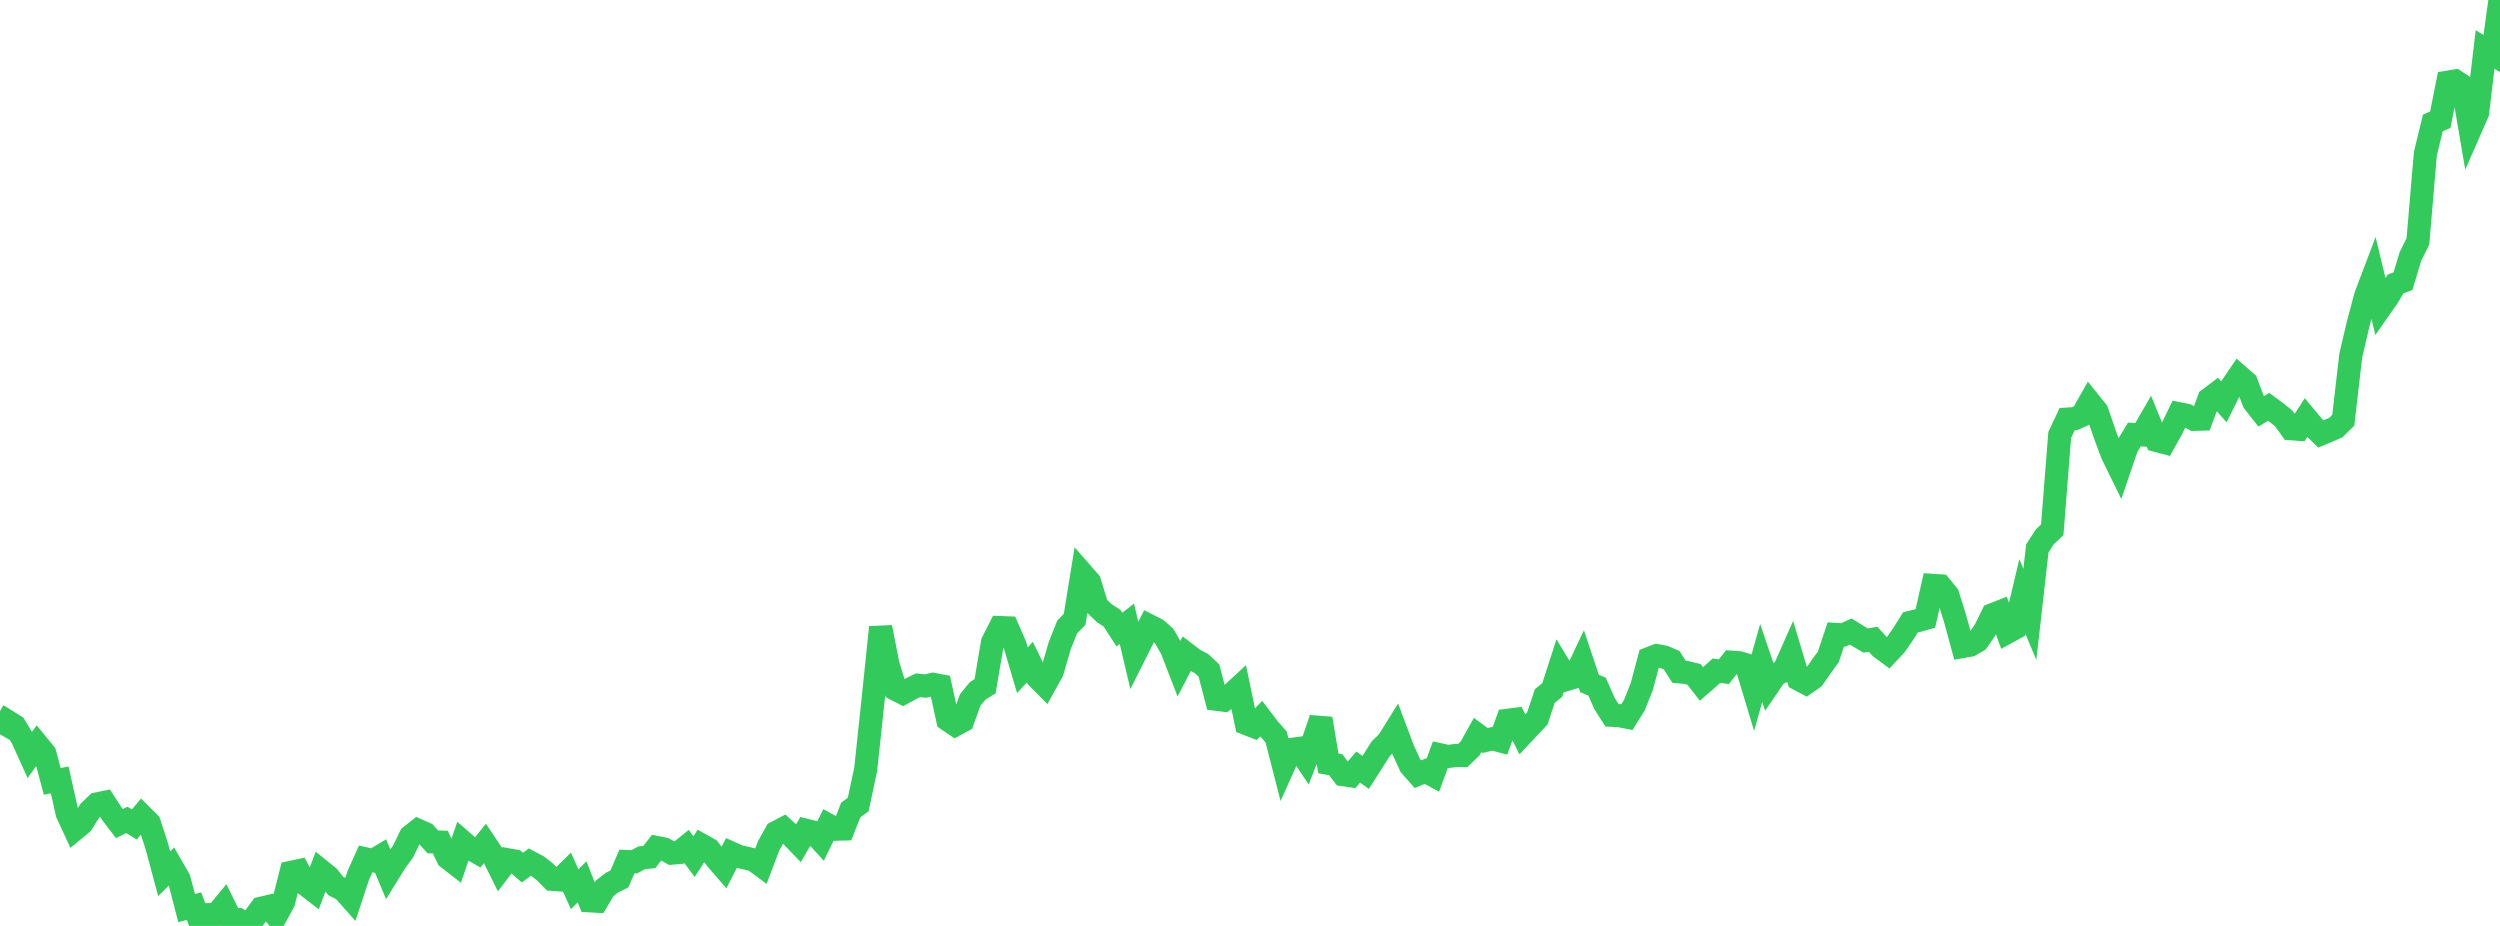 <?xml version="1.0" standalone="no"?>
<!DOCTYPE svg PUBLIC "-//W3C//DTD SVG 1.1//EN" "http://www.w3.org/Graphics/SVG/1.1/DTD/svg11.dtd">

<svg width="135" height="50" viewBox="0 0 135 50" preserveAspectRatio="none" 
  xmlns="http://www.w3.org/2000/svg"
  xmlns:xlink="http://www.w3.org/1999/xlink">


<polyline points="0.0, 39.654 0.403, 38.952 0.806, 39.204 1.209, 39.877 1.612, 40.766 2.015, 40.196 2.418, 40.69 2.821, 42.193 3.224, 42.118 3.627, 43.917 4.03, 44.788 4.433, 44.454 4.836, 43.799 5.239, 43.411 5.642, 43.328 6.045, 43.946 6.448, 44.472 6.851, 44.274 7.254, 44.522 7.657, 44.042 8.06, 44.444 8.463, 45.683 8.866, 47.184 9.269, 46.781 9.672, 47.479 10.075, 49.036 10.478, 48.933 10.881, 50.0 11.284, 49.391 11.687, 49.377 12.09, 48.89 12.493, 49.712 12.896, 49.671 13.299, 49.91 13.701, 49.598 14.104, 49.045 14.507, 48.951 14.91, 49.445 15.313, 48.708 15.716, 47.109 16.119, 47.022 16.522, 47.779 16.925, 48.091 17.328, 47.02 17.731, 47.345 18.134, 47.847 18.537, 48.048 18.94, 48.503 19.343, 47.283 19.746, 46.381 20.149, 46.473 20.552, 46.23 20.955, 47.192 21.358, 46.538 21.761, 45.988 22.164, 45.156 22.567, 44.838 22.97, 45.016 23.373, 45.461 23.776, 45.473 24.179, 46.323 24.582, 46.637 24.985, 45.458 25.388, 45.812 25.791, 46.039 26.194, 45.537 26.597, 46.14 27.0, 46.954 27.403, 46.425 27.806, 46.497 28.209, 46.851 28.612, 46.551 29.015, 46.763 29.418, 47.074 29.821, 47.483 30.224, 47.512 30.627, 47.116 31.03, 48.017 31.433, 47.62 31.836, 48.642 32.239, 48.665 32.642, 47.98 33.045, 47.663 33.448, 47.463 33.851, 46.522 34.254, 46.537 34.657, 46.318 35.06, 46.282 35.463, 45.767 35.866, 45.845 36.269, 46.069 36.672, 46.035 37.075, 45.711 37.478, 46.258 37.881, 45.634 38.284, 45.859 38.687, 46.393 39.09, 46.858 39.493, 46.069 39.896, 46.25 40.299, 46.34 40.701, 46.438 41.104, 46.736 41.507, 45.672 41.91, 44.952 42.313, 44.74 42.716, 45.107 43.119, 45.527 43.522, 44.836 43.925, 44.936 44.328, 45.38 44.731, 44.555 45.134, 44.776 45.537, 44.765 45.94, 43.737 46.343, 43.446 46.746, 41.555 47.149, 37.774 47.552, 33.873 47.955, 35.905 48.358, 37.219 48.761, 37.426 49.164, 37.205 49.567, 37.004 49.97, 37.048 50.373, 36.953 50.776, 37.029 51.179, 38.868 51.582, 39.142 51.985, 38.925 52.388, 37.805 52.791, 37.308 53.194, 37.058 53.597, 34.682 54.0, 33.889 54.403, 33.904 54.806, 34.825 55.209, 36.191 55.612, 35.754 56.015, 36.578 56.418, 36.986 56.821, 36.257 57.224, 34.87 57.627, 33.856 58.03, 33.444 58.433, 30.965 58.836, 31.426 59.239, 32.736 59.642, 33.121 60.045, 33.379 60.448, 33.998 60.851, 33.685 61.254, 35.392 61.657, 34.589 62.06, 33.79 62.463, 33.993 62.866, 34.348 63.269, 35.051 63.672, 36.092 64.075, 35.313 64.478, 35.621 64.881, 35.834 65.284, 36.211 65.687, 37.759 66.09, 37.81 66.493, 37.496 66.896, 37.125 67.299, 39.071 67.701, 39.227 68.104, 38.806 68.507, 39.336 68.91, 39.794 69.313, 41.369 69.716, 40.473 70.119, 40.418 70.522, 41.019 70.925, 39.986 71.328, 38.808 71.731, 41.221 72.134, 41.298 72.537, 41.832 72.94, 41.891 73.343, 41.422 73.746, 41.711 74.149, 41.079 74.552, 40.438 74.955, 40.042 75.358, 39.396 75.761, 40.471 76.164, 41.351 76.567, 41.806 76.97, 41.639 77.373, 41.859 77.776, 40.762 78.179, 40.849 78.582, 40.801 78.985, 40.8 79.388, 40.413 79.791, 39.688 80.194, 39.987 80.597, 39.892 81.0, 40 81.403, 38.897 81.806, 38.846 82.209, 39.654 82.612, 39.224 83.015, 38.798 83.418, 37.588 83.821, 37.259 84.224, 36.015 84.627, 36.679 85.03, 36.559 85.433, 35.706 85.836, 36.911 86.239, 37.075 86.642, 37.987 87.045, 38.625 87.448, 38.647 87.851, 38.725 88.254, 38.082 88.657, 37.071 89.06, 35.559 89.463, 35.404 89.866, 35.479 90.269, 35.651 90.672, 36.277 91.075, 36.316 91.478, 36.415 91.881, 36.935 92.284, 36.583 92.687, 36.216 93.09, 36.27 93.493, 35.759 93.896, 35.785 94.299, 35.902 94.701, 37.236 95.104, 35.804 95.507, 36.994 95.91, 36.405 96.313, 36.24 96.716, 35.331 97.119, 36.675 97.522, 36.89 97.925, 36.609 98.328, 36.022 98.731, 35.468 99.134, 34.26 99.537, 34.285 99.94, 34.103 100.343, 34.351 100.746, 34.59 101.149, 34.521 101.552, 34.966 101.955, 35.264 102.358, 34.833 102.761, 34.251 103.164, 33.608 103.567, 33.51 103.97, 33.396 104.373, 31.611 104.776, 31.638 105.179, 32.132 105.582, 33.428 105.985, 34.911 106.388, 34.84 106.791, 34.605 107.194, 34.02 107.597, 33.195 108.0, 33.037 108.403, 34.14 108.806, 33.919 109.209, 32.211 109.612, 33.176 110.015, 29.615 110.418, 28.988 110.821, 28.612 111.224, 23.487 111.627, 22.632 112.03, 22.607 112.433, 22.429 112.836, 21.718 113.239, 22.219 113.642, 23.403 114.045, 24.492 114.448, 25.314 114.851, 24.133 115.254, 23.464 115.657, 23.485 116.06, 22.789 116.463, 23.786 116.866, 23.893 117.269, 23.17 117.672, 22.343 118.075, 22.425 118.478, 22.644 118.881, 22.633 119.284, 21.549 119.687, 21.244 120.09, 21.698 120.493, 20.895 120.896, 20.302 121.299, 20.654 121.701, 21.704 122.104, 22.215 122.507, 21.969 122.91, 22.265 123.313, 22.586 123.716, 23.15 124.119, 23.18 124.522, 22.556 124.925, 23.038 125.328, 23.434 125.731, 23.264 126.134, 23.09 126.537, 22.695 126.94, 19.206 127.343, 17.485 127.746, 15.981 128.149, 14.916 128.552, 16.594 128.955, 16.016 129.358, 15.335 129.761, 15.184 130.164, 13.845 130.567, 13.038 130.97, 8.299 131.373, 6.639 131.776, 6.464 132.179, 4.437 132.582, 4.371 132.985, 4.638 133.388, 7.001 133.791, 6.082 134.194, 2.671 134.597, 2.917 135.0, 0.0" fill="none" stroke="#32ca5b" stroke-width="1.25"/>

</svg>